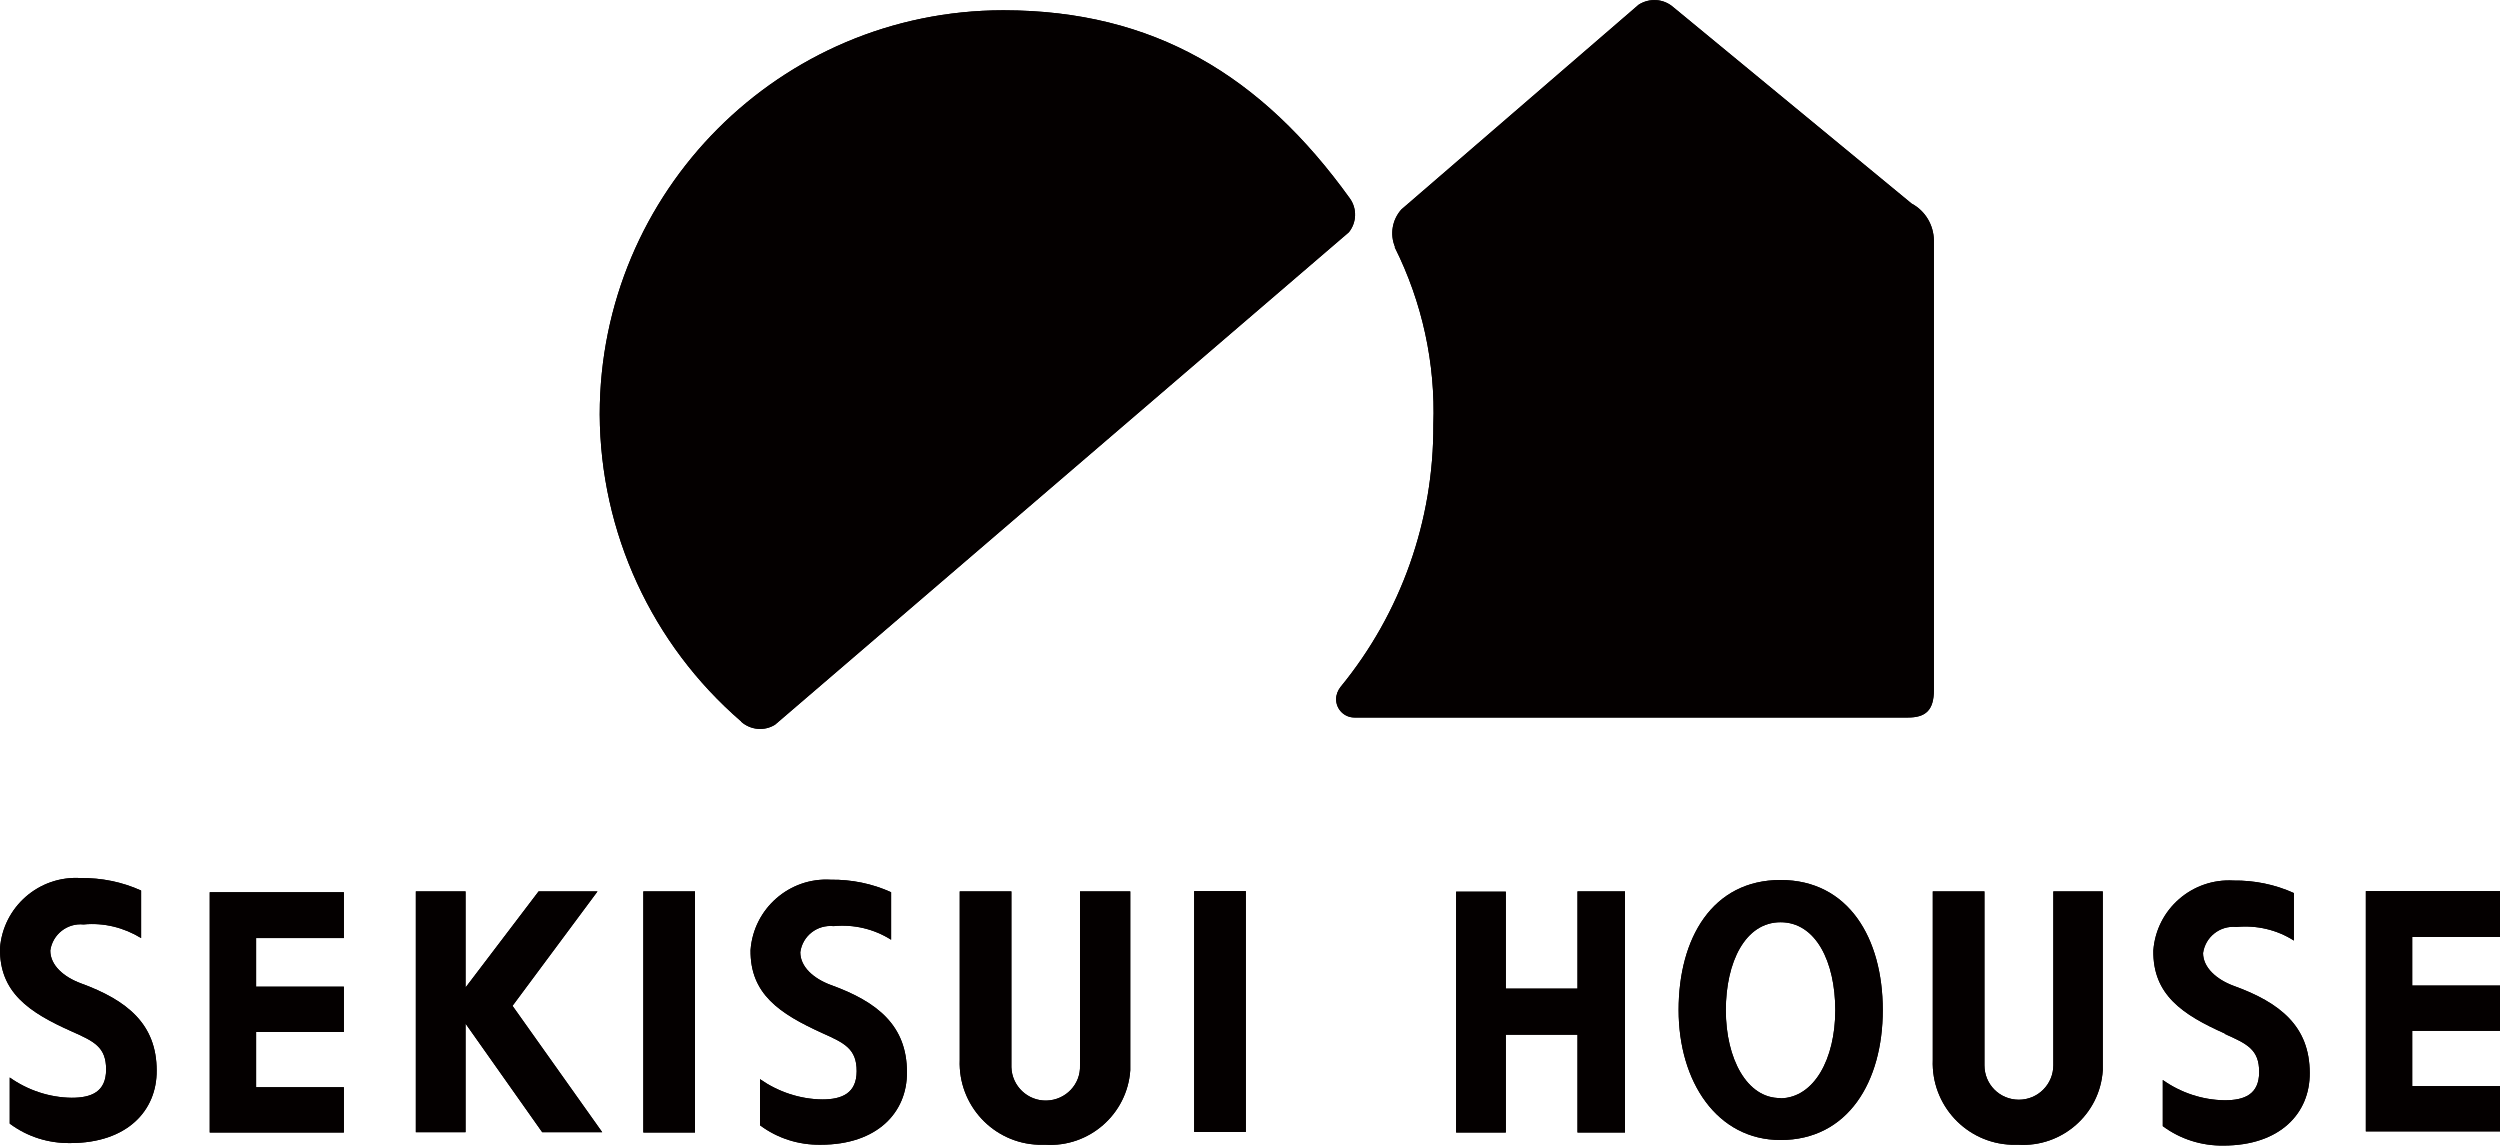 <?xml version="1.0" encoding="UTF-8"?><svg id="_レイヤー_2" xmlns="http://www.w3.org/2000/svg" viewBox="0 0 90 41.24"><defs><style>.cls-1{fill:#040000;stroke-width:0px;}</style></defs><g id="_レイヤー_1-2"><g id="_グループ_9"><path id="_パス_55" class="cls-1" d="M26.68,25.97c-3.22-2.78-5.07-6.81-5.09-11.05,0-8.03,6.49-14.54,14.52-14.55,0,0,.02,0,.03,0,5.39.01,9.27,2.34,12.46,6.78.26.37.24.86-.04,1.21l-20.66,17.73c-.39.24-.88.19-1.22-.11"/><path id="_パス_56" class="cls-1" d="M50.22,8.89c-.19-.46-.1-.98.23-1.35,0,0,7.82-6.75,8.54-7.37.39-.25.9-.22,1.25.09l8.58,7.07c.49.26.79.77.8,1.32v16.19c0,.73-.3.99-.93.99h-19.93c-.37,0-.66-.3-.66-.66,0-.16.06-.31.16-.44,2.18-2.66,3.36-6,3.34-9.44.08-2.21-.4-4.41-1.39-6.39"/><path id="_パス_57" class="cls-1" d="M86.84,35.48h3.16v1.63h-3.16v1.99h3.16v1.63h-4.83v-8.65h4.83v1.65h-3.16"/><path id="_パス_58" class="cls-1" d="M80.09,37.22c.81.36,1.24.56,1.24,1.37s-.53,1.02-1.24,1.02c-.8-.01-1.58-.27-2.23-.73v1.66c.63.47,1.4.71,2.18.7,2.05,0,3.12-1.17,3.11-2.61,0-1.67-1.05-2.53-2.74-3.14-.62-.23-1.1-.66-1.1-1.18.08-.58.61-1,1.2-.94.73-.07,1.46.1,2.07.49v-1.71c-.68-.31-1.43-.46-2.17-.45-1.49-.09-2.78,1.03-2.89,2.52-.02,1.58,1.03,2.3,2.58,2.99"/><path id="_パス_59" class="cls-1" d="M54.21,35.59h2.58v-3.5h1.71v8.68h-1.71v-3.52h-2.58v3.52h-1.79v-8.67h1.79v3.5Z"/><path id="_パス_60" class="cls-1" d="M29.6,37.19c.81.36,1.24.57,1.24,1.37s-.53,1.02-1.24,1.02c-.8-.01-1.58-.27-2.24-.73v1.66c.63.47,1.39.71,2.18.7,2.05,0,3.12-1.17,3.11-2.61,0-1.67-1.05-2.53-2.74-3.14-.62-.23-1.1-.65-1.1-1.18.08-.59.61-1,1.2-.94.73-.07,1.45.1,2.07.49v-1.71c-.68-.31-1.43-.46-2.17-.45-1.49-.09-2.78,1.04-2.89,2.53-.02,1.58,1.04,2.29,2.58,2.99"/><path id="_パス_61" class="cls-1" d="M18.45,36.21l3.23,4.55h-2.16l-2.76-3.91v3.91h-1.79v-8.67h1.79v3.46l2.63-3.46h2.12l-3.06,4.12Z"/><path id="_パス_62" class="cls-1" d="M2.58,37.13c.81.36,1.24.56,1.24,1.37s-.53,1.02-1.24,1.02c-.8-.01-1.58-.27-2.23-.73v1.66c.63.47,1.39.71,2.18.7,2.05,0,3.12-1.17,3.11-2.61,0-1.67-1.06-2.53-2.73-3.14-.62-.23-1.1-.65-1.1-1.18.08-.58.61-1,1.2-.94.73-.07,1.45.11,2.07.49v-1.71c-.68-.31-1.43-.46-2.18-.45C1.4,31.52.11,32.65,0,34.14c-.02,1.58,1.03,2.3,2.58,2.99"/><path id="_パス_63" class="cls-1" d="M9.22,35.51v-1.74h3.16v-1.65h-4.83v8.65h4.83v-1.63h-3.16v-1.99h3.16v-1.63h-3.16Z"/><rect id="_長方形_10" class="cls-1" x="23.16" y="32.09" width="1.86" height="8.68"/><path id="_パス_64" class="cls-1" d="M40.68,32.09h-1.8v6.26c.03.68-.51,1.25-1.2,1.27-.68.02-1.25-.52-1.27-1.2,0-.02,0-.05,0-.07v-6.26s-1.86,0-1.86,0v6.07c-.06,1.62,1.2,2.99,2.83,3.05.08,0,.16,0,.25,0,1.58.1,2.95-1.1,3.06-2.68,0-.12,0-.25,0-.37v-6.07Z"/><rect id="_長方形_11" class="cls-1" x="42.99" y="32.08" width="1.86" height="8.67"/><path id="_パス_65" class="cls-1" d="M75.73,32.09h-1.81v6.26c0,.68-.55,1.24-1.24,1.24s-1.24-.55-1.24-1.24v-6.26h-1.86v6.07c-.06,1.62,1.2,2.99,2.83,3.05.08,0,.16,0,.24,0,1.58.1,2.95-1.1,3.05-2.68,0-.12,0-.25,0-.37v-6.07Z"/><path id="_パス_66" class="cls-1" d="M64.1,39.53c-1.21.02-1.97-1.42-1.97-3.16s.7-3.17,1.97-3.17,1.97,1.42,1.97,3.17-.76,3.15-1.97,3.17M64.1,31.68c-2.46,0-3.67,2.1-3.67,4.68s1.38,4.68,3.67,4.68c2.43,0,3.68-2.1,3.68-4.68s-1.23-4.68-3.68-4.68"/><path id="_パス_67" class="cls-1" d="M26.68,25.97c-3.22-2.78-5.07-6.81-5.09-11.05,0-8.03,6.49-14.54,14.52-14.55,0,0,.02,0,.03,0,5.39.01,9.27,2.34,12.46,6.78.26.37.24.86-.04,1.21l-20.66,17.73c-.39.24-.88.19-1.22-.11"/><path id="_パス_68" class="cls-1" d="M50.22,8.89c-.19-.46-.1-.98.23-1.35,0,0,7.82-6.75,8.54-7.37.39-.25.9-.22,1.25.09l8.58,7.07c.49.26.79.77.8,1.32v16.19c0,.73-.3.99-.93.99h-19.93c-.37,0-.66-.3-.66-.66,0-.16.06-.31.16-.44,2.18-2.66,3.36-6,3.34-9.44.08-2.21-.4-4.41-1.39-6.39"/><path id="_パス_69" class="cls-1" d="M86.84,35.48h3.16v1.63h-3.16v1.99h3.16v1.63h-4.83v-8.65h4.83v1.65h-3.16"/><path id="_パス_70" class="cls-1" d="M80.09,37.22c.81.36,1.24.56,1.24,1.37s-.53,1.02-1.24,1.02c-.8-.01-1.58-.27-2.23-.73v1.66c.63.47,1.4.71,2.18.7,2.05,0,3.12-1.17,3.11-2.61,0-1.67-1.05-2.53-2.74-3.14-.62-.23-1.1-.66-1.1-1.18.08-.58.61-1,1.2-.94.73-.07,1.46.1,2.07.49v-1.71c-.68-.31-1.43-.46-2.17-.45-1.49-.09-2.78,1.03-2.89,2.52-.02,1.58,1.03,2.3,2.58,2.99"/><path id="_パス_71" class="cls-1" d="M54.21,35.59h2.58v-3.5h1.71v8.68h-1.71v-3.52h-2.58v3.52h-1.79v-8.67h1.79v3.5Z"/><path id="_パス_72" class="cls-1" d="M29.6,37.19c.81.36,1.24.57,1.24,1.37s-.53,1.02-1.24,1.02c-.8-.01-1.58-.27-2.24-.73v1.66c.63.47,1.39.71,2.18.7,2.05,0,3.12-1.17,3.11-2.61,0-1.67-1.05-2.53-2.74-3.14-.62-.23-1.1-.65-1.1-1.18.08-.59.61-1,1.2-.94.73-.07,1.45.1,2.07.49v-1.71c-.68-.31-1.43-.46-2.17-.45-1.49-.09-2.78,1.04-2.89,2.53-.02,1.58,1.04,2.29,2.58,2.99"/><path id="_パス_73" class="cls-1" d="M18.45,36.21l3.23,4.55h-2.16l-2.76-3.91v3.91h-1.79v-8.67h1.79v3.46l2.63-3.46h2.12l-3.06,4.12Z"/><path id="_パス_74" class="cls-1" d="M2.58,37.13c.81.36,1.24.56,1.24,1.37s-.53,1.02-1.24,1.02c-.8-.01-1.58-.27-2.23-.73v1.66c.63.47,1.39.71,2.18.7,2.05,0,3.12-1.17,3.11-2.61,0-1.67-1.06-2.53-2.73-3.14-.62-.23-1.1-.65-1.1-1.18.08-.58.61-1,1.2-.94.73-.07,1.45.11,2.07.49v-1.71c-.68-.31-1.43-.46-2.18-.45C1.4,31.52.11,32.65,0,34.14c-.02,1.58,1.03,2.3,2.58,2.99"/><path id="_パス_75" class="cls-1" d="M9.22,35.51v-1.74h3.16v-1.65h-4.83v8.65h4.83v-1.63h-3.16v-1.99h3.16v-1.63h-3.16Z"/><rect id="_長方形_12" class="cls-1" x="23.16" y="32.09" width="1.86" height="8.68"/><path id="_パス_76" class="cls-1" d="M40.68,32.09h-1.8v6.26c.03.68-.51,1.25-1.2,1.27-.68.02-1.25-.52-1.27-1.2,0-.02,0-.05,0-.07v-6.26s-1.86,0-1.86,0v6.07c-.06,1.62,1.2,2.99,2.83,3.05.08,0,.16,0,.25,0,1.58.1,2.95-1.1,3.06-2.68,0-.12,0-.25,0-.37v-6.07Z"/><rect id="_長方形_13" class="cls-1" x="42.99" y="32.08" width="1.86" height="8.67"/><path id="_パス_77" class="cls-1" d="M75.73,32.09h-1.81v6.26c0,.68-.55,1.24-1.24,1.24s-1.24-.55-1.24-1.24v-6.26h-1.86v6.07c-.06,1.62,1.2,2.99,2.83,3.05.08,0,.16,0,.24,0,1.58.1,2.95-1.1,3.05-2.68,0-.12,0-.25,0-.37v-6.07Z"/><path id="_パス_78" class="cls-1" d="M64.1,39.53c-1.21.02-1.97-1.42-1.97-3.16s.7-3.17,1.97-3.17,1.97,1.42,1.97,3.17-.76,3.15-1.97,3.17M64.1,31.68c-2.46,0-3.67,2.1-3.67,4.68s1.38,4.68,3.67,4.68c2.43,0,3.68-2.1,3.68-4.68s-1.23-4.68-3.68-4.68"/></g></g></svg>